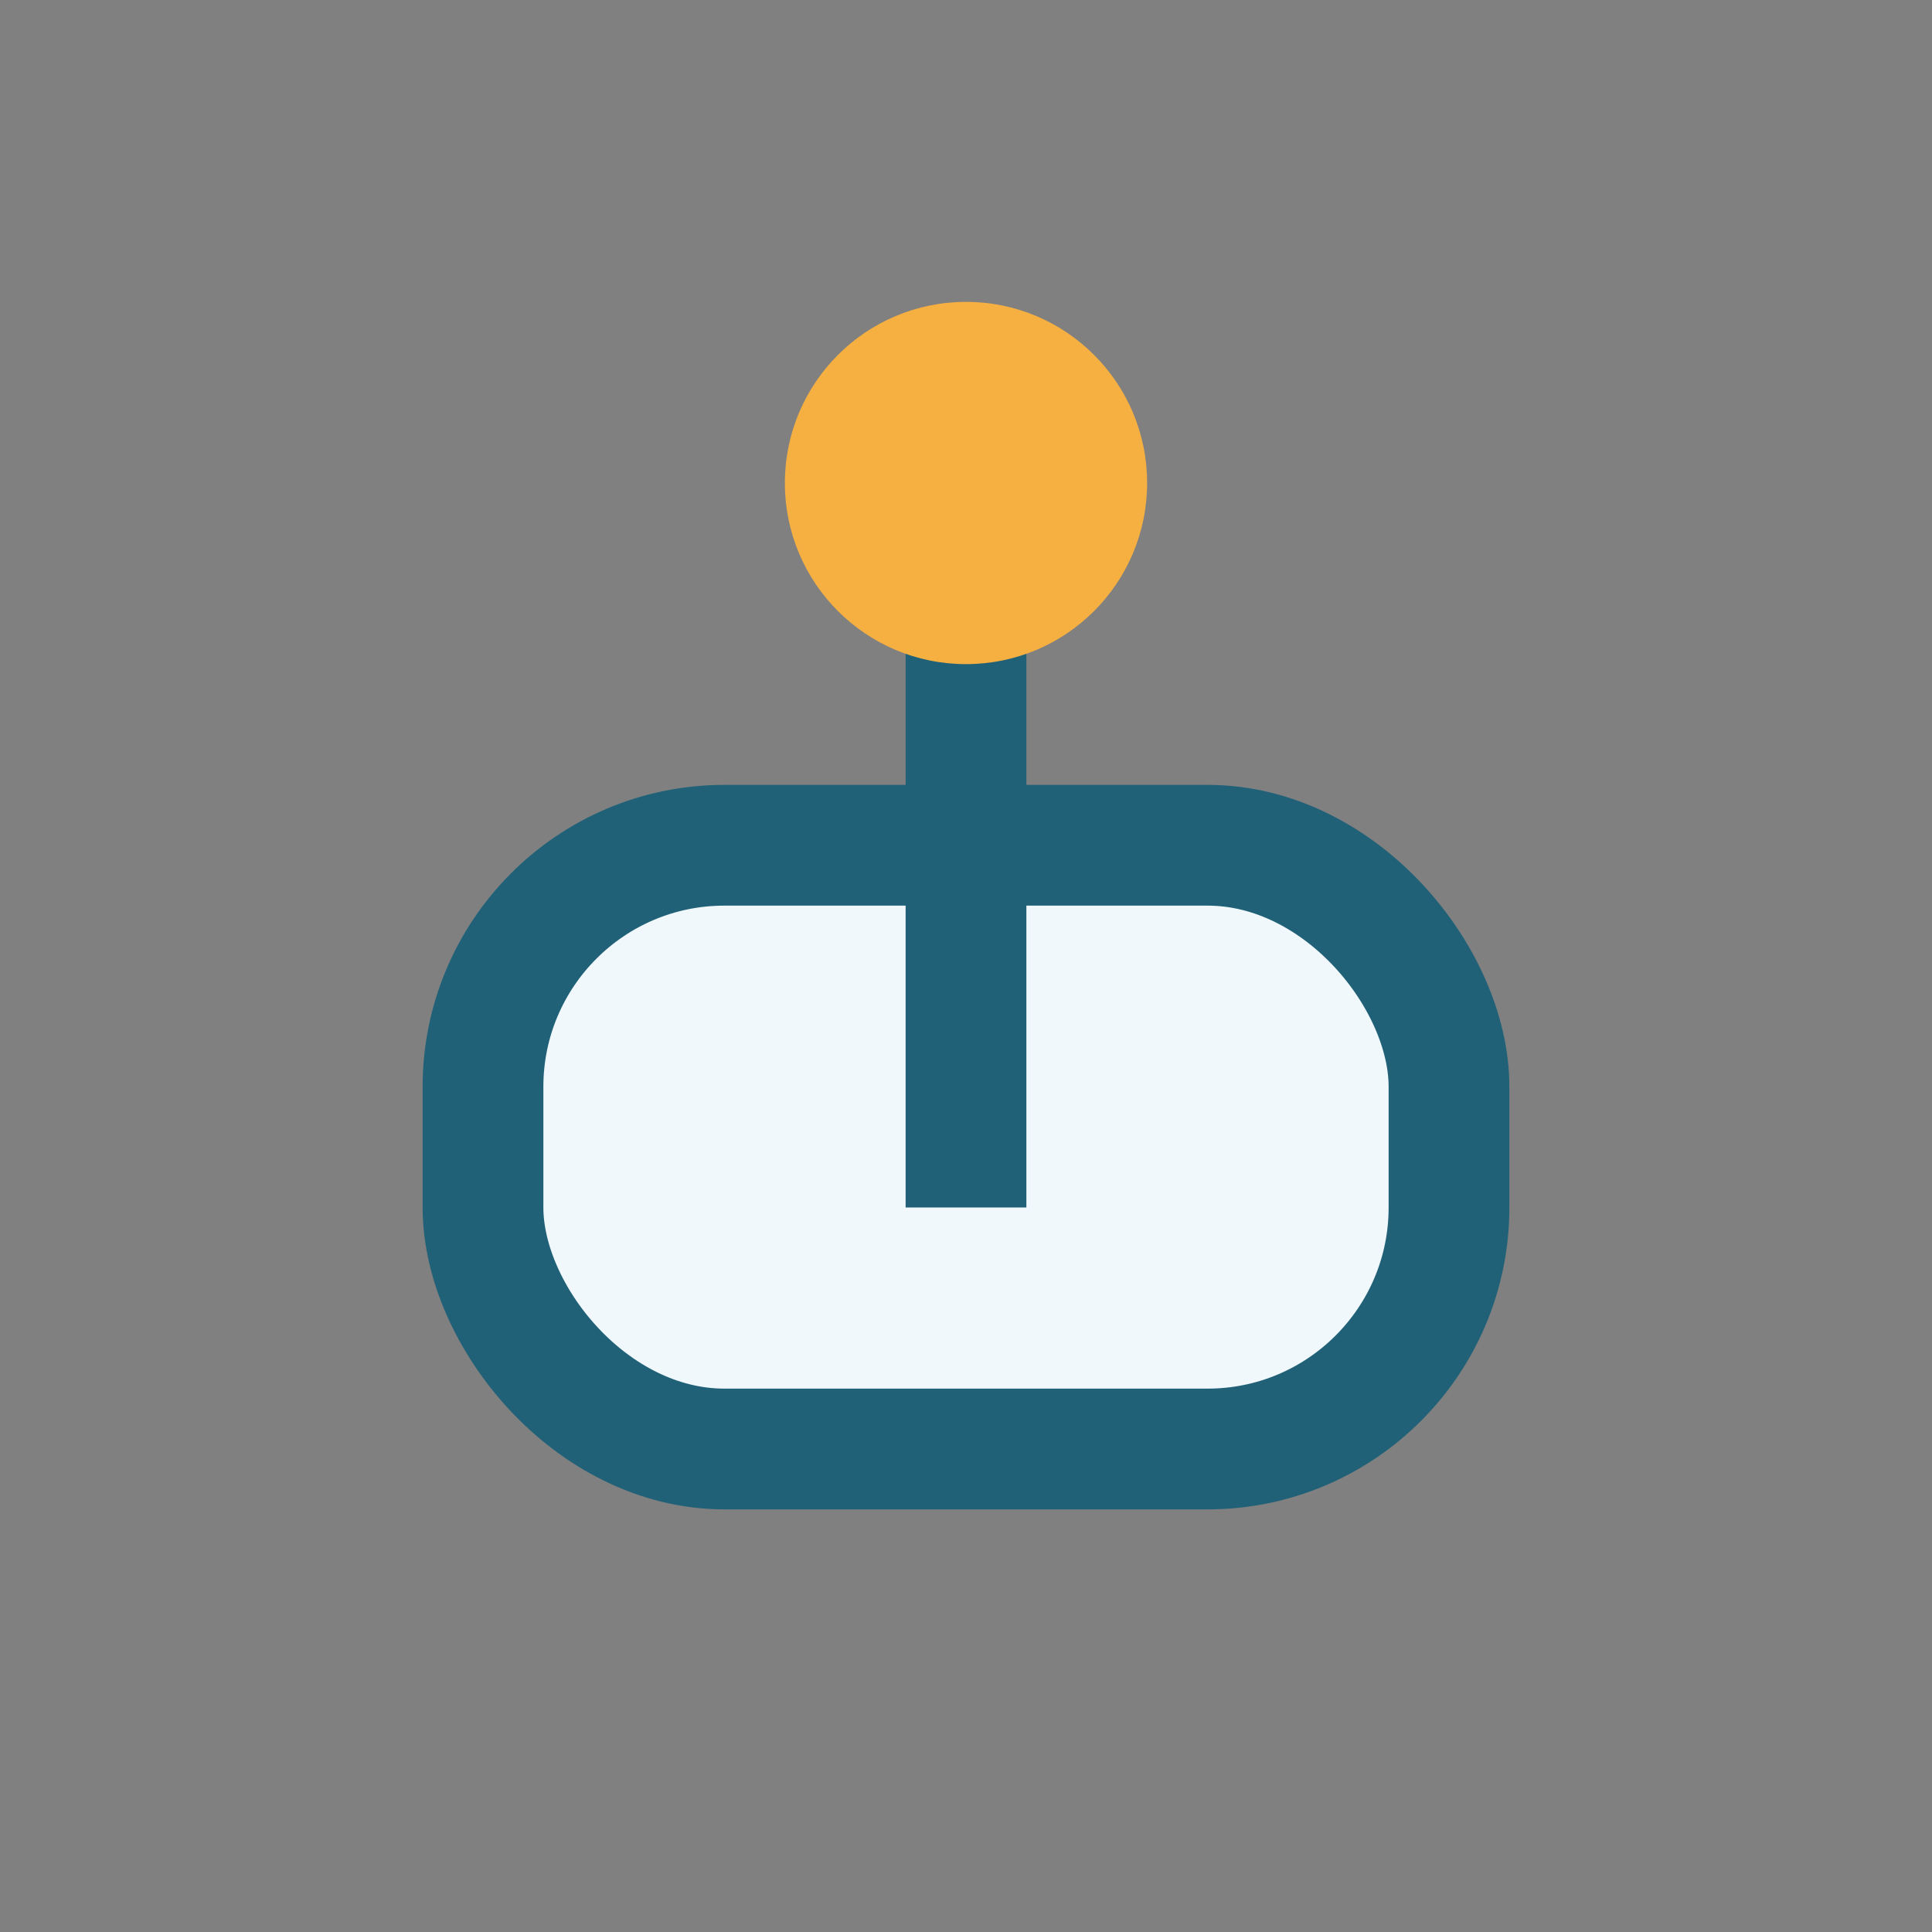<?xml version="1.0" encoding="UTF-8"?>
<svg xmlns="http://www.w3.org/2000/svg" width="32" height="32" viewBox="0 0 32 32"><rect x="0" y="0" width="32" height="32" fill="#808080" stroke="none"/><rect x="8" y="14" width="16" height="10" rx="4" fill="#F0F8FB" stroke="#206178" stroke-width="2"/><path d="M16 8v12" stroke="#206178" stroke-width="2"/><circle cx="16" cy="8" r="3" fill="#F5B041"/></svg>